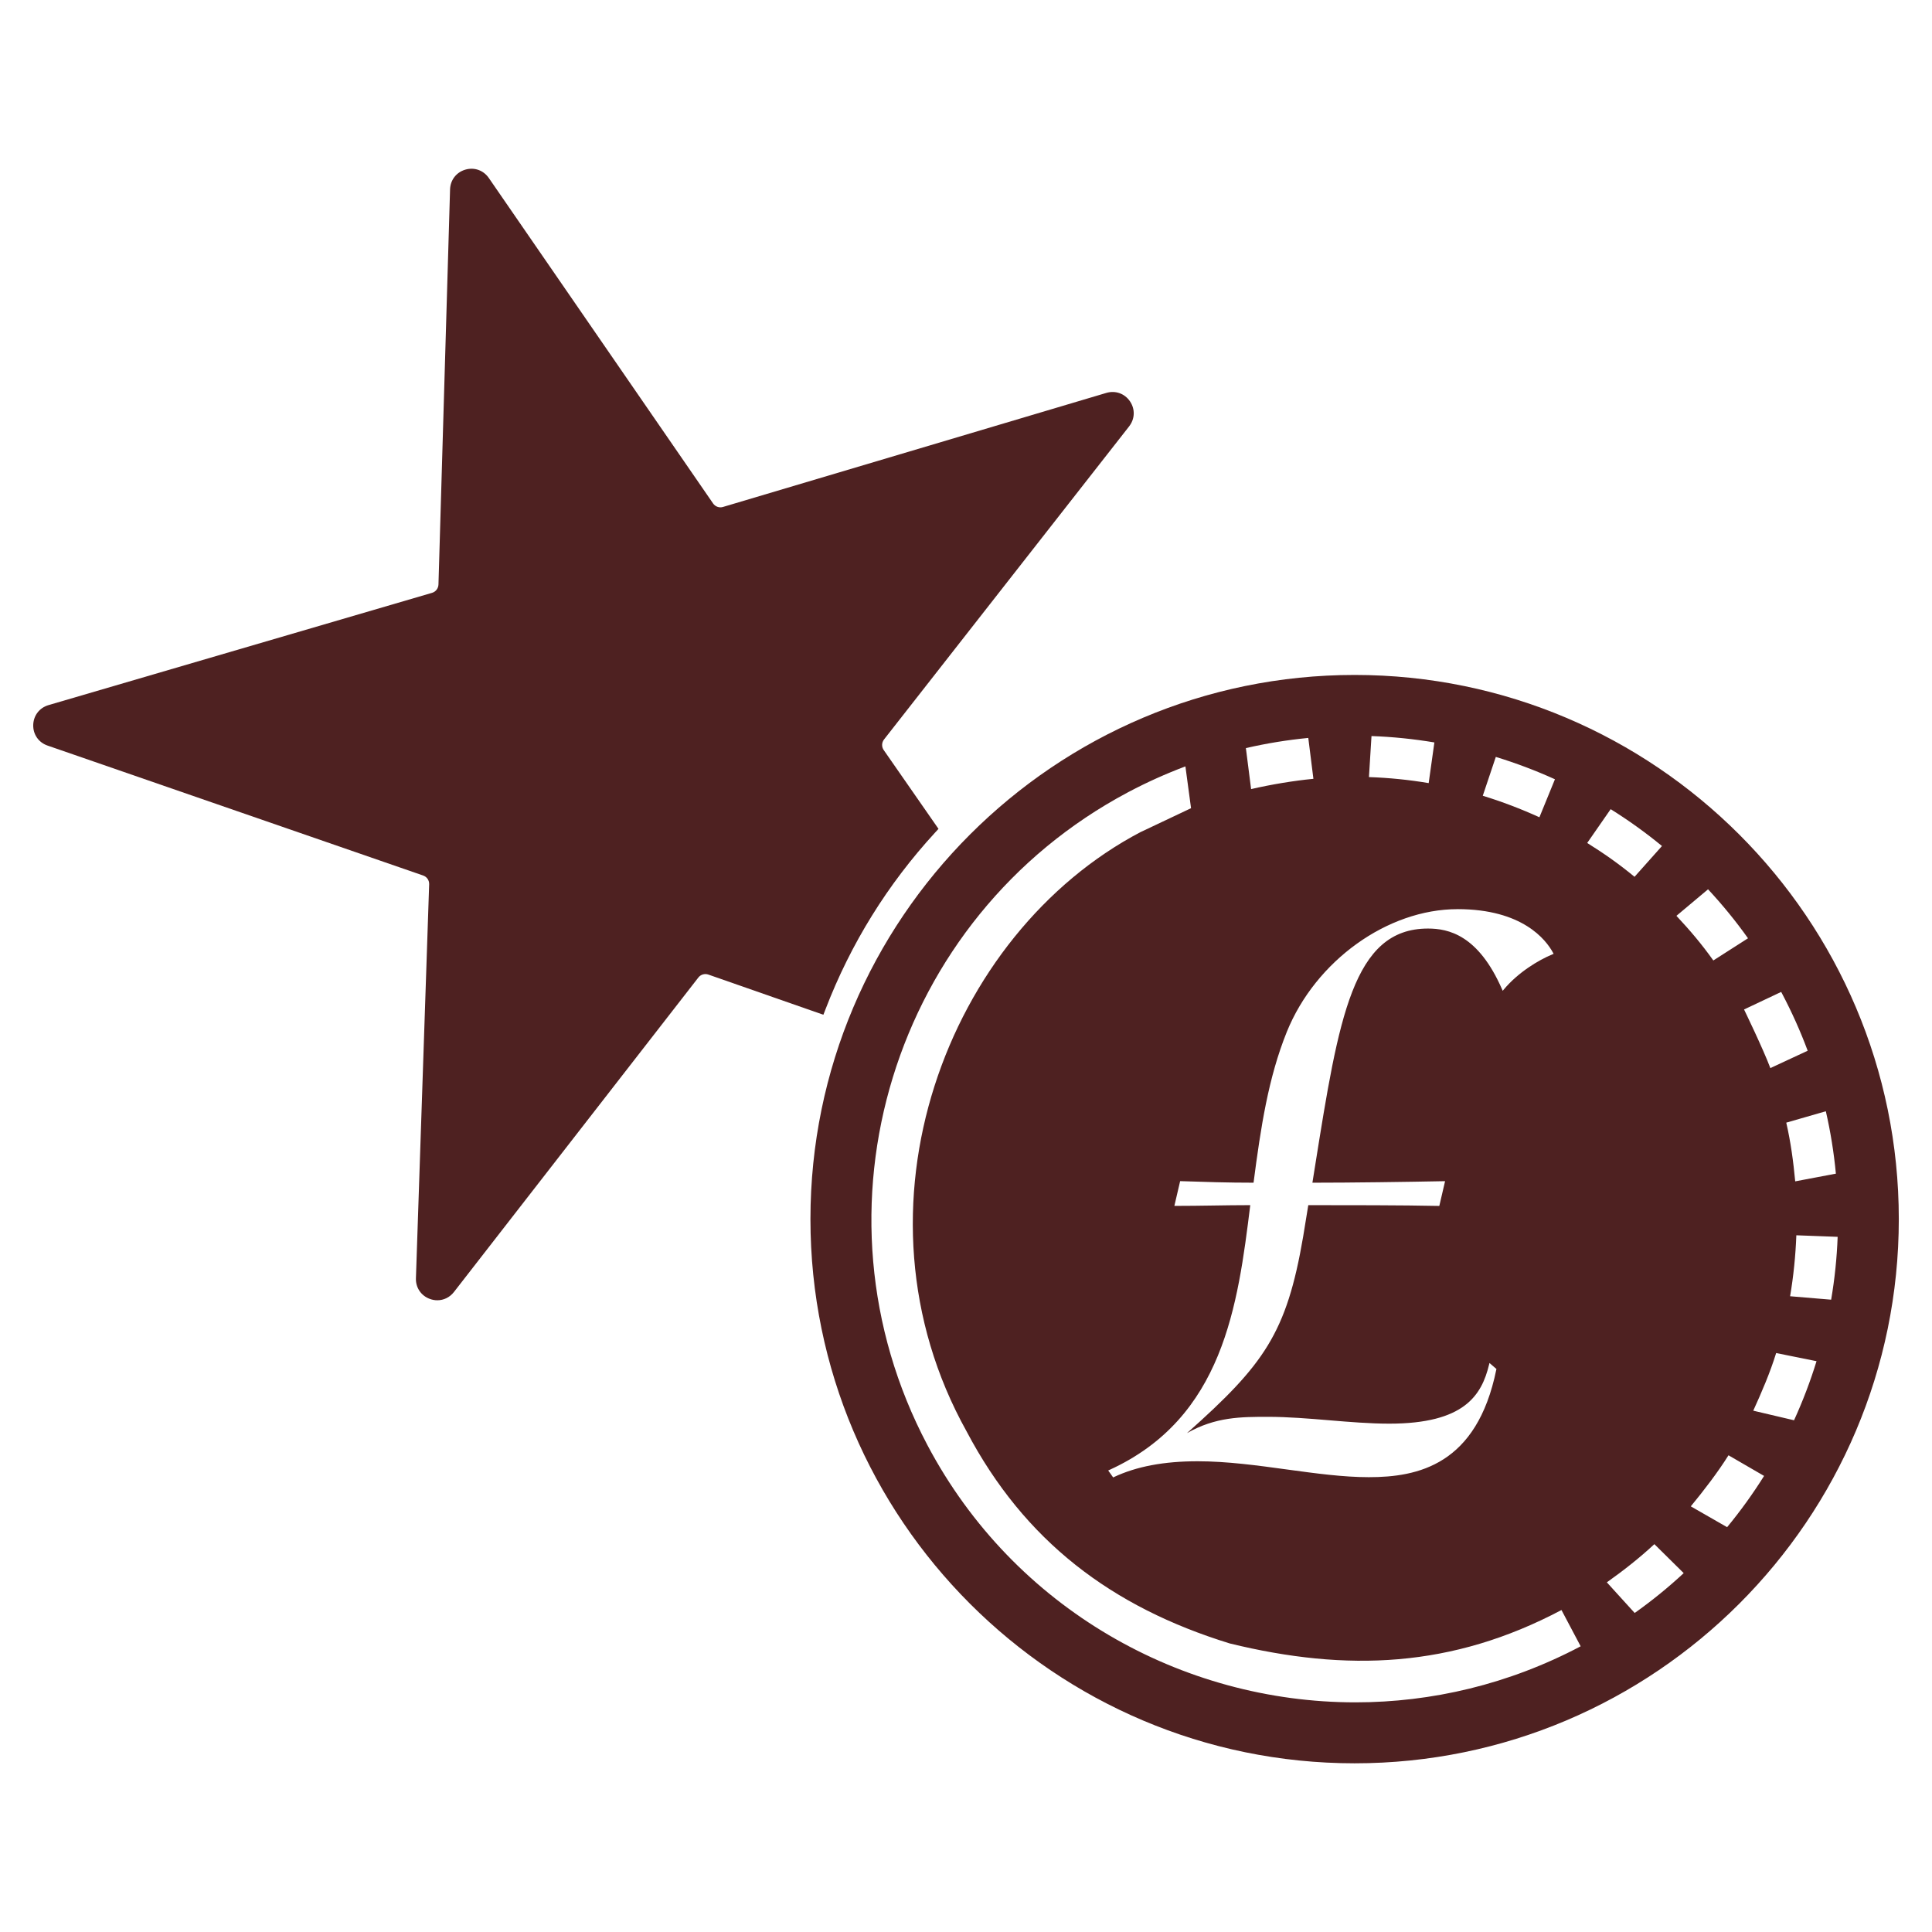 <?xml version="1.0" encoding="UTF-8"?>
<svg id="Layer_1" data-name="Layer 1" xmlns="http://www.w3.org/2000/svg" viewBox="0 0 600 600">
  <defs>
    <style>
      .cls-1 {
        fill: #4e2121;
      }
    </style>
  </defs>
  <path class="cls-1" d="M420.69,209.61c-93.19,0-169,75.81-169,169s75.81,169,169,169,169-75.81,169-169-75.81-169-169-169ZM570.14,364.49l-12.62,2.39c-.59-6.23-1.38-12.13-2.78-18.23l12.29-3.54c1.46,6.36,2.51,12.88,3.12,19.38ZM464.55,235.07c6.24,1.91,12.42,4.24,18.35,6.94l-4.82,11.8c-5.7-2.59-11.6-4.85-17.59-6.68l4.05-12.07ZM425.93,228.59c6.51.23,13.08.9,19.53,1.98l-1.77,12.63c-6.18-1.04-12.3-1.65-18.55-1.87l.79-12.74ZM452.65,282.34c20.16,0,27.47,9.49,29.68,13.58l.16.3-.31.13c-4.44,1.83-10.76,5.67-15.18,10.97l-.32.38-.2-.45c-7.39-16.92-16.68-18.88-23.02-18.88-23.28,0-27.71,27.73-35.04,73.67l-.84,5.26c11.89,0,29.47-.24,40.81-.47h.39s-1.79,7.68-1.79,7.68h-.25c-10.97-.24-28.64-.24-40.44-.24l-1.61,9.86c-5.13,29.89-12.06,39.59-36.06,60.94,8.86-5.06,16.81-5.06,25.17-5.06,6.16,0,12.7.54,19.03,1.07,6.22.52,12.66,1.05,18.62,1.05,23.33,0,28.69-8.82,31-18.36l.12-.48,2.16,1.86-.04.18c-6.03,29.62-24.33,33.42-39.59,33.42-7.94,0-16.4-1.16-25.36-2.38-9.18-1.26-18.68-2.56-27.82-2.56-10.46,0-18.96,1.61-25.99,4.91l-.23.11-1.54-2.16.34-.15c35.46-16.16,39.93-51.22,43.78-82.25-3.95,0-7.92.06-11.77.12-3.96.06-7.71.11-11.42.11h-.38l1.79-7.68h.25c7.06.24,14.62.48,22.55.48,2.24-17.2,4.58-32.6,10.34-46.87,8.96-22.06,31.25-38.08,52.99-38.08ZM406.3,229.17l1.59,12.7c-6.23.6-13.25,1.78-19.35,3.19l-1.62-12.73c6.36-1.47,12.88-2.53,19.38-3.16ZM354.32,258.35c-60.11,31.51-92.77,116.83-54.13,186.19,17.94,34.02,44.97,54.53,81.73,65.85,36.37,8.89,69.01,7.61,103.01-10.38l5.96,11.26c-22.32,11.81-46.3,17.41-69.95,17.41-53.86,0-106.01-29.04-132.91-79.87-38.66-73.06-10.75-163.92,62.19-202.71h0s.22-.12.22-.12c.02,0,.03-.02.05-.03h0s.07-.03.07-.03c5.65-2.99,11.59-5.66,17.58-7.91l1.75,12.98-15.56,7.37ZM500.2,251.29c5.55,3.46,10.91,7.31,15.94,11.45l-8.52,9.56c-4.82-3.97-9.38-7.19-14.7-10.51l7.29-10.5ZM507.67,500.93l-8.65-9.52c5.1-3.61,10.17-7.59,14.76-11.86l9.11,9c-4.79,4.45-9.91,8.61-15.23,12.38ZM530.45,276.18c4.44,4.77,8.62,9.88,12.41,15.21l-10.77,6.89c-3.64-5.11-7.19-9.29-11.46-13.86l9.82-8.24ZM536.37,474.28l-11.28-6.47c3.98-4.82,8.38-10.55,11.71-15.86l11.05,6.41c-3.47,5.54-7.33,10.89-11.48,15.92ZM541.63,313.5l11.53-5.45.21.39c3.04,5.75,5.75,11.78,8.02,17.87l-11.59,5.4c-2.18-5.85-8.17-18.21-8.17-18.21ZM557.16,441.08l-12.67-2.98c2.6-5.69,5.27-11.91,7.11-17.9l12.54,2.53c-1.92,6.24-4.27,12.41-6.98,18.34ZM555.93,402.57c1.05-6.18,1.71-12.69,1.94-18.94l12.83.48c-.24,6.51-.92,13.08-2.02,19.52l-12.75-1.07Z"/>
  <path class="cls-1" d="M350.66,132.41c1.81-2.31,1.91-5.36.26-7.78-1.65-2.42-4.52-3.44-7.33-2.61l-119.06,35.42c-1.14.35-2.38-.09-3.07-1.08l-69.66-101.09c-1.65-2.39-4.51-3.41-7.3-2.58-2.79.82-4.64,3.23-4.73,6.13l-3.6,122.71c-.04,1.2-.84,2.24-1.99,2.58L15.06,218.98c-2.81.82-4.67,3.25-4.74,6.17-.07,2.93,1.67,5.44,4.44,6.39l116.66,40.36c1.15.4,1.9,1.49,1.86,2.71l-4.11,122.37c-.1,2.91,1.61,5.43,4.35,6.42.76.28,1.54.41,2.3.41,1.98,0,3.86-.9,5.16-2.57l75.9-97.66c.73-.94,1.98-1.31,3.1-.92l35.73,12.48.67-1.73c7.82-20.35,19.27-38.82,34.04-54.87l1.04-1.13-17.01-24.47c-.7-1-.66-2.32.09-3.29l76.14-97.26Z"/>
</svg>
